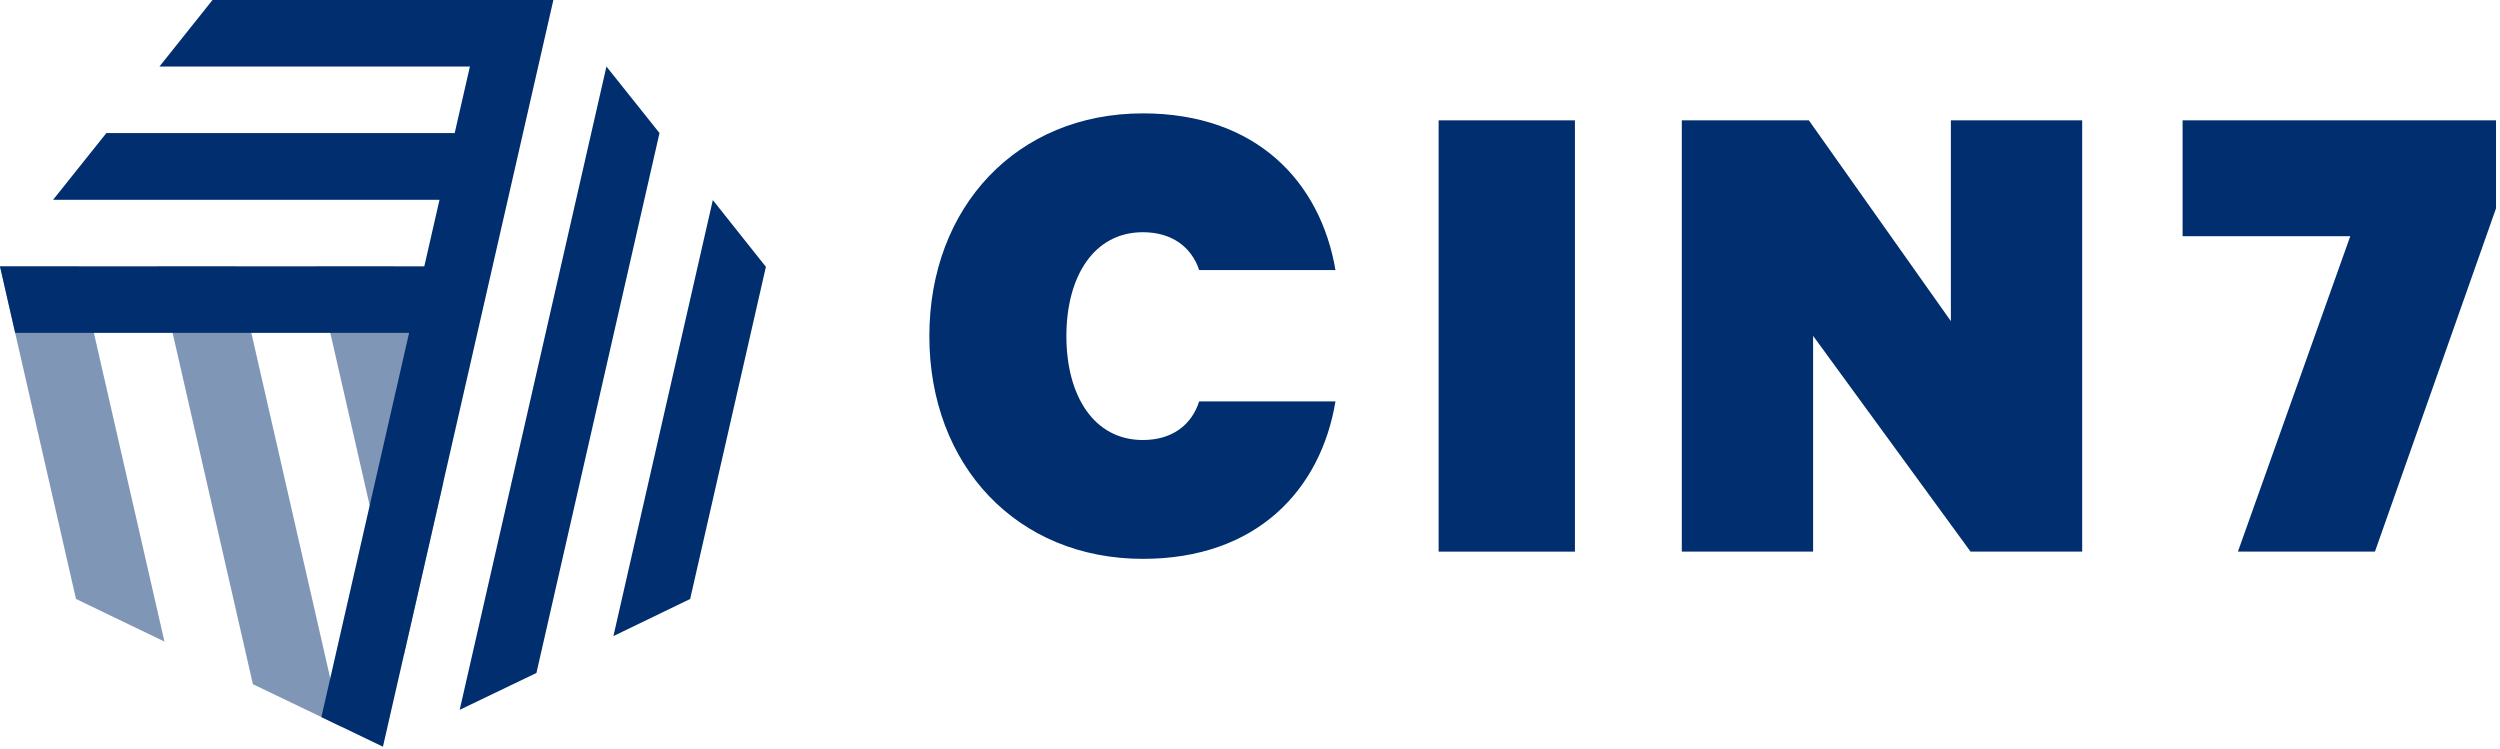 <?xml version="1.0" encoding="UTF-8"?>
<!-- Generator: Adobe Illustrator 27.7.0, SVG Export Plug-In . SVG Version: 6.00 Build 0)  -->
<svg xmlns="http://www.w3.org/2000/svg" xmlns:xlink="http://www.w3.org/1999/xlink" version="1.1" id="Layer_1" x="0px" y="0px" viewBox="0 0 207 62" xml:space="preserve">
<g>
	<g>
		<g>
			<defs>
				<rect id="SVGID_1_" x="-34383" y="-31718" width="65535" height="65535"></rect>
			</defs>
			<clipPath id="SVGID_00000111884260248125774820000005178986621317331856_">
				<use xlink:href="#SVGID_1_" overflow="visible"></use>
			</clipPath>
		</g>
	</g>
	<g>
		<g>
			<defs>
				<rect id="SVGID_00000057851175692949123560000004548084123266796190_" x="-34383" y="-31718" width="65535" height="65535"></rect>
			</defs>
			<clipPath id="SVGID_00000177444683285170017200000008472936378830685087_">
				<use xlink:href="#SVGID_00000057851175692949123560000004548084123266796190_" overflow="visible"></use>
			</clipPath>
		</g>
	</g>
	<g>
		<g>
			<defs>
				<rect id="SVGID_00000121960699278191012460000003531920734494904978_" x="-34383" y="-31718" width="65535" height="65535"></rect>
			</defs>
			<clipPath id="SVGID_00000021828226654373626430000015755278710422125759_">
				<use xlink:href="#SVGID_00000121960699278191012460000003531920734494904978_" overflow="visible"></use>
			</clipPath>
		</g>
	</g>
</g>
<g>
	<path fill-rule="evenodd" clip-rule="evenodd" fill="#002E6E" d="M94.63,9.387c9.428,0,14.709,5.694,15.947,12.976H99.292   c-0.639-1.918-2.269-3.136-4.662-3.136c-4.064,0-6.333,3.673-6.333,8.603c0,4.931,2.269,8.603,6.333,8.603   c2.393,0,4.023-1.217,4.662-3.198h11.285c-1.217,7.324-6.519,13.038-15.947,13.038c-10.418,0-17.68-7.736-17.68-18.443   C76.95,17.123,84.212,9.387,94.63,9.387"></path>
	<rect x="119.118" y="9.965" fill-rule="evenodd" clip-rule="evenodd" fill="#002E6E" width="11.285" height="35.71"></rect>
	<polygon fill-rule="evenodd" clip-rule="evenodd" fill="#002E6E" points="172.405,45.675 163.163,45.675 150.125,27.809    150.125,45.675 139.253,45.675 139.253,9.965 149.774,9.965 161.533,26.592 161.533,9.965 172.405,9.965  "></polygon>
	<polygon fill-rule="evenodd" clip-rule="evenodd" fill="#002E6E" points="196.645,45.675 185.299,45.675 194.603,19.557    180.719,19.557 180.719,9.965 206.671,9.965 206.671,17.247  "></polygon>
	<polygon opacity="0.5" fill-rule="evenodd" clip-rule="evenodd" fill="#002E6E" points="20.939,56.65 26.612,59.373 28.263,60.178    19.557,22.074 13.038,22.074  "></polygon>
	<polygon opacity="0.5" fill-rule="evenodd" clip-rule="evenodd" fill="#002E6E" points="6.292,49.594 13.616,53.122 6.519,22.074    0,22.074  "></polygon>
	<polygon opacity="0.5" fill-rule="evenodd" clip-rule="evenodd" fill="#002E6E" points="36.701,39.981 32.616,22.074    26.097,22.074 33.441,54.257  "></polygon>
	<polygon fill-rule="evenodd" clip-rule="evenodd" fill="#002E6E" points="44.416,55.721 38.062,58.774 50.213,5.508 54.607,11.016     "></polygon>
	<polygon fill-rule="evenodd" clip-rule="evenodd" fill="#002E6E" points="57.145,49.594 50.791,52.668 59.022,16.565    63.416,22.094  "></polygon>
	<polygon fill-rule="evenodd" clip-rule="evenodd" fill="#002E6E" points="17.597,0 13.203,5.508 38.908,5.508 37.649,11.016    8.809,11.016 4.394,16.545 36.391,16.545 35.132,22.053 0,22.053 1.258,27.562 33.874,27.562 26.612,59.373 31.708,61.828    45.819,0  "></polygon>
</g>
</svg>

